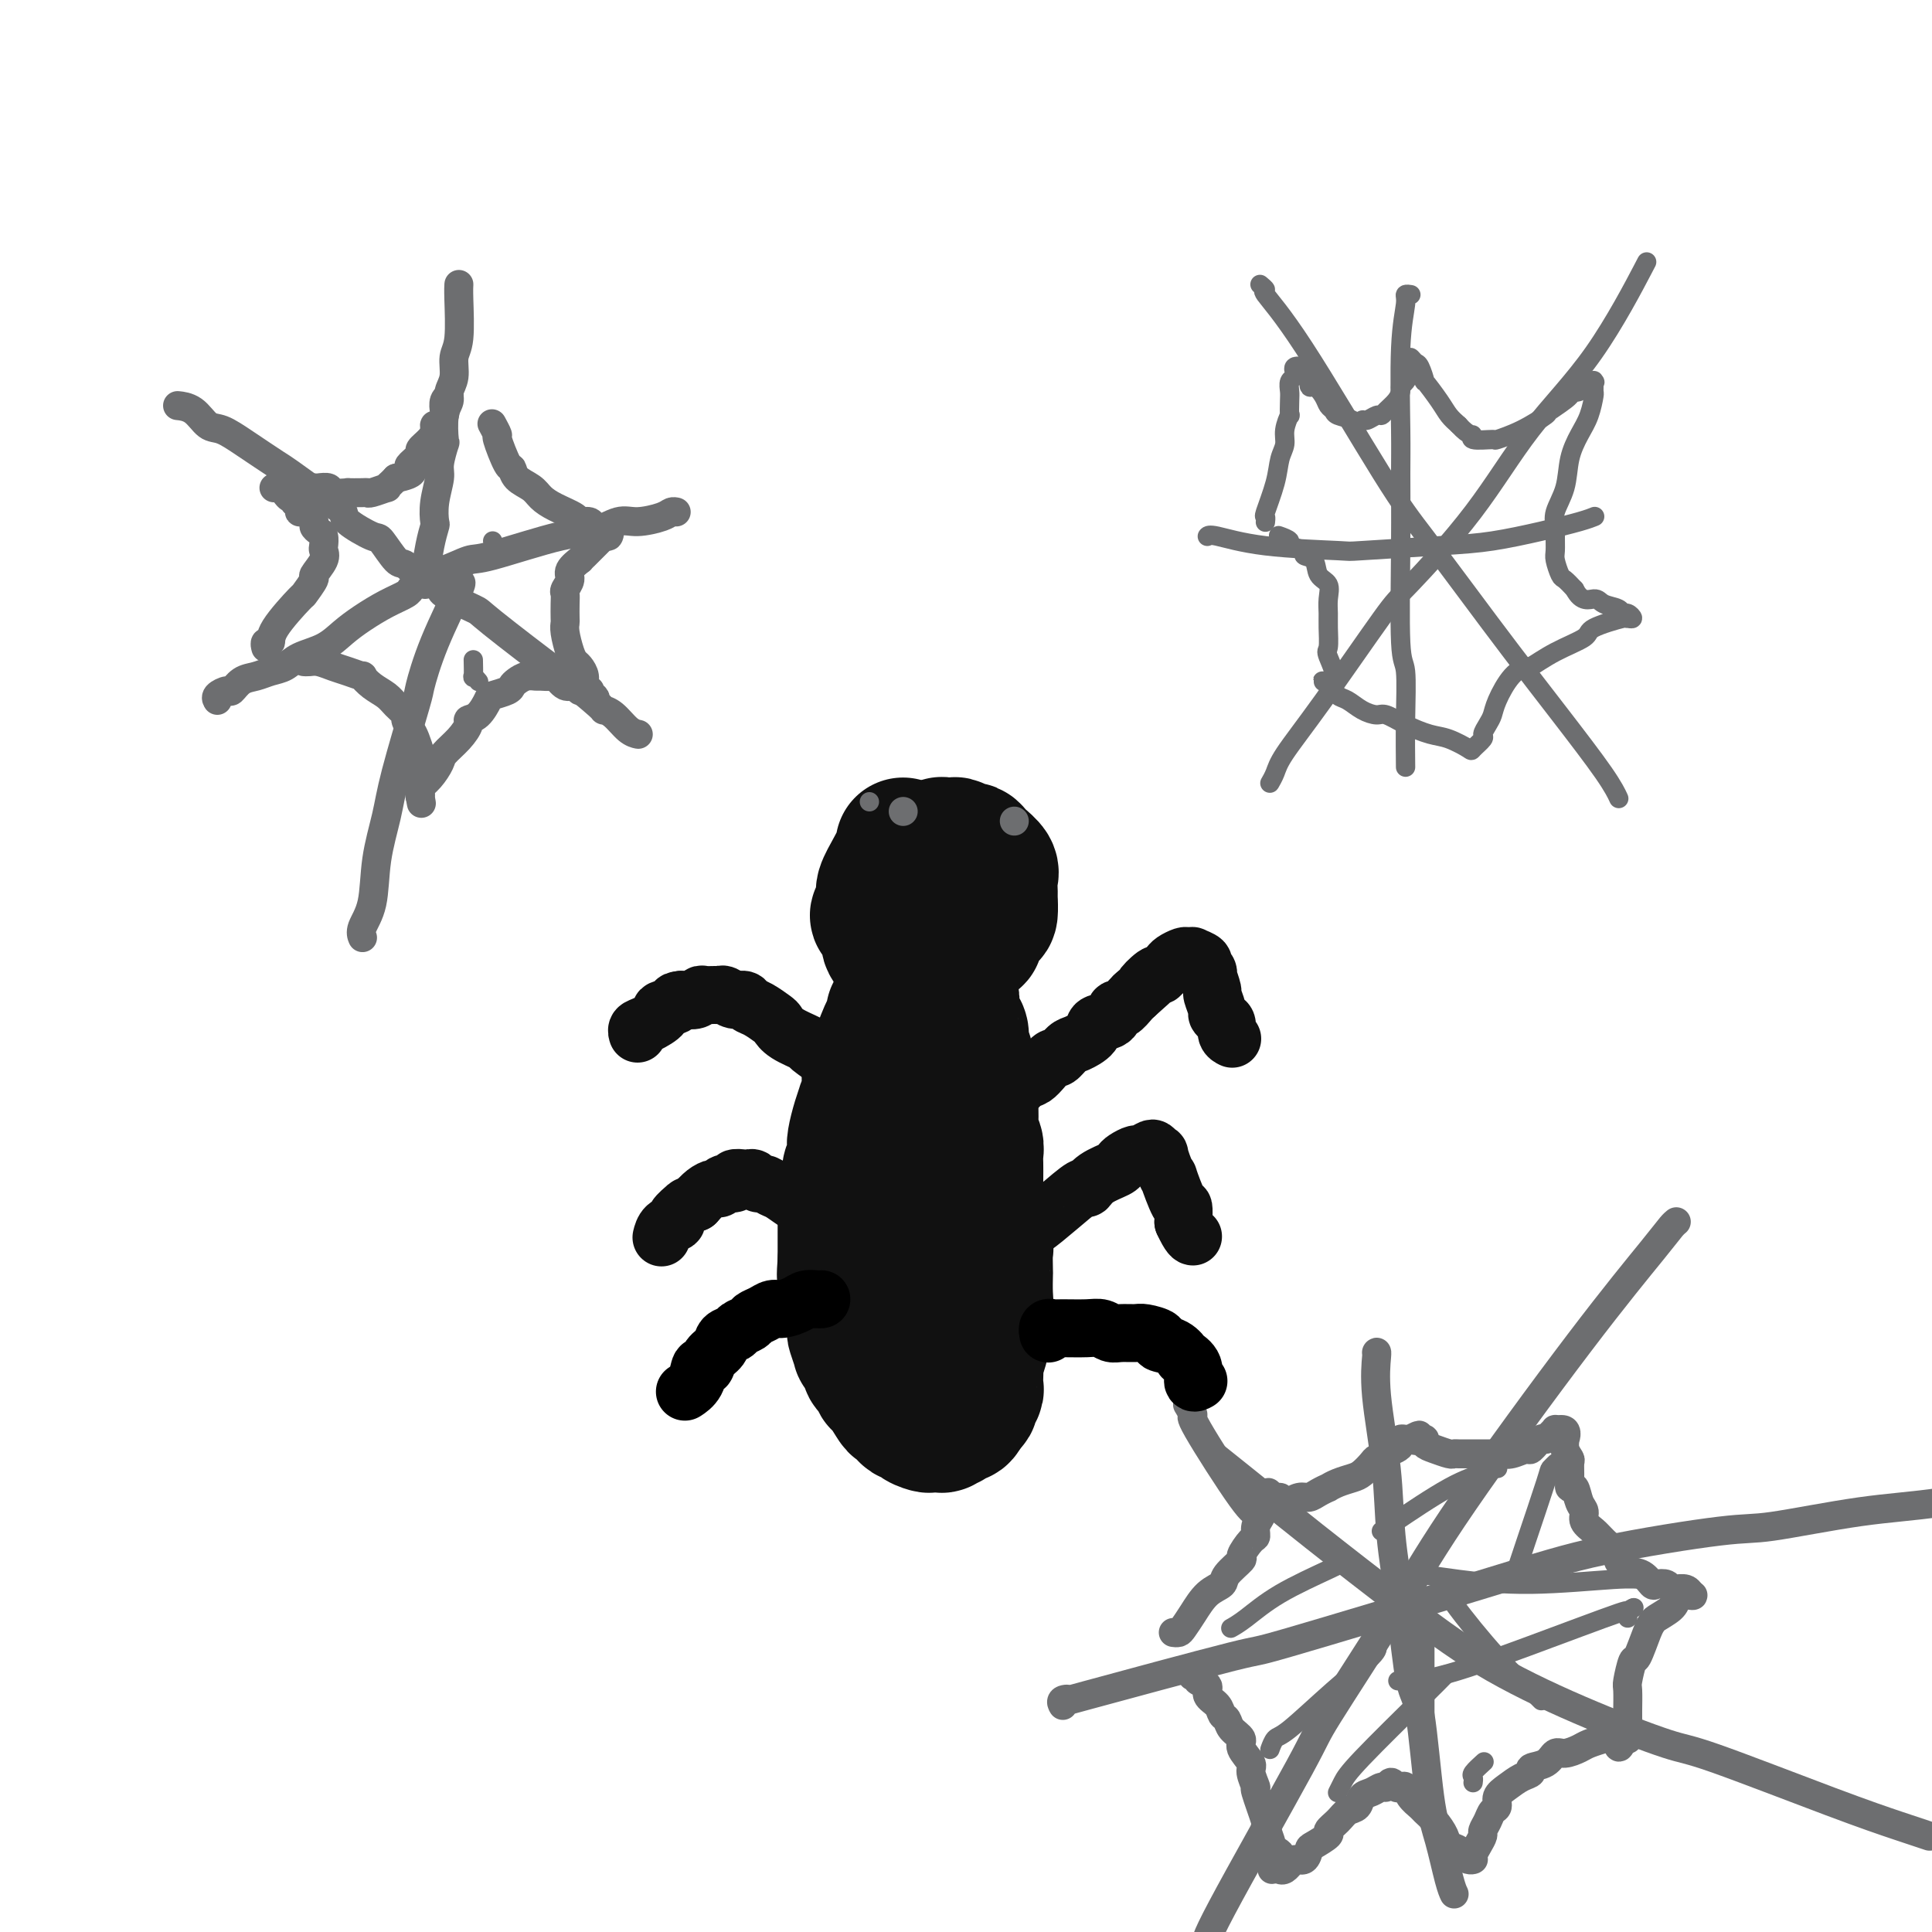 <svg viewBox='0 0 400 400' version='1.1' xmlns='http://www.w3.org/2000/svg' xmlns:xlink='http://www.w3.org/1999/xlink'><g fill='none' stroke='#111111' stroke-width='28' stroke-linecap='round' stroke-linejoin='round'><path d='M187,175c-0.000,-0.000 -0.000,-0.000 0,0c0.000,0.000 0.000,0.000 0,0c-0.000,-0.000 -0.000,-0.000 0,0c0.000,0.000 0.002,0.001 0,0c-0.002,-0.001 -0.006,-0.003 0,0c0.006,0.003 0.022,0.011 0,0c-0.022,-0.011 -0.082,-0.041 0,0c0.082,0.041 0.306,0.151 0,1c-0.306,0.849 -1.142,2.435 -2,4c-0.858,1.565 -1.739,3.109 -2,4c-0.261,0.891 0.096,1.130 0,2c-0.096,0.870 -0.647,2.370 -1,3c-0.353,0.630 -0.508,0.388 0,1c0.508,0.612 1.679,2.077 2,3c0.321,0.923 -0.209,1.305 0,2c0.209,0.695 1.158,1.704 2,2c0.842,0.296 1.579,-0.121 2,0c0.421,0.121 0.527,0.780 1,1c0.473,0.220 1.313,-0.001 2,0c0.687,0.001 1.222,0.222 2,0c0.778,-0.222 1.800,-0.888 2,-1c0.200,-0.112 -0.422,0.331 0,0c0.422,-0.331 1.889,-1.436 3,-2c1.111,-0.564 1.866,-0.587 2,-1c0.134,-0.413 -0.353,-1.214 0,-2c0.353,-0.786 1.545,-1.556 2,-2c0.455,-0.444 0.174,-0.562 0,-1c-0.174,-0.438 -0.239,-1.195 0,-2c0.239,-0.805 0.783,-1.659 1,-2c0.217,-0.341 0.109,-0.171 0,0'/><path d='M203,185c0.832,-2.184 0.411,-2.644 0,-3c-0.411,-0.356 -0.814,-0.607 -1,-1c-0.186,-0.393 -0.157,-0.928 0,-1c0.157,-0.072 0.442,0.321 0,0c-0.442,-0.321 -1.610,-1.354 -2,-2c-0.390,-0.646 -0.003,-0.905 0,-1c0.003,-0.095 -0.380,-0.025 -1,0c-0.620,0.025 -1.478,0.005 -2,0c-0.522,-0.005 -0.708,0.006 -1,0c-0.292,-0.006 -0.689,-0.028 -1,0c-0.311,0.028 -0.535,0.107 -1,0c-0.465,-0.107 -1.172,-0.399 -2,0c-0.828,0.399 -1.776,1.488 -2,2c-0.224,0.512 0.276,0.445 0,1c-0.276,0.555 -1.328,1.730 -2,2c-0.672,0.270 -0.964,-0.367 -1,0c-0.036,0.367 0.185,1.736 0,3c-0.185,1.264 -0.777,2.422 -1,3c-0.223,0.578 -0.076,0.574 0,1c0.076,0.426 0.080,1.280 0,2c-0.080,0.720 -0.244,1.306 0,2c0.244,0.694 0.895,1.496 1,2c0.105,0.504 -0.338,0.710 0,1c0.338,0.290 1.455,0.663 2,1c0.545,0.337 0.516,0.636 1,1c0.484,0.364 1.481,0.793 2,1c0.519,0.207 0.559,0.194 1,0c0.441,-0.194 1.283,-0.567 2,-1c0.717,-0.433 1.308,-0.924 2,-1c0.692,-0.076 1.483,0.264 2,0c0.517,-0.264 0.758,-1.132 1,-2'/><path d='M200,195c1.719,-0.832 2.016,-0.914 2,-1c-0.016,-0.086 -0.344,-0.178 0,-1c0.344,-0.822 1.360,-2.374 2,-3c0.640,-0.626 0.905,-0.327 1,-1c0.095,-0.673 0.019,-2.317 0,-3c-0.019,-0.683 0.020,-0.406 0,-1c-0.020,-0.594 -0.100,-2.058 0,-3c0.100,-0.942 0.379,-1.362 0,-2c-0.379,-0.638 -1.415,-1.495 -2,-2c-0.585,-0.505 -0.719,-0.657 -1,-1c-0.281,-0.343 -0.710,-0.876 -1,-1c-0.290,-0.124 -0.440,0.162 -1,0c-0.560,-0.162 -1.529,-0.770 -2,-1c-0.471,-0.230 -0.444,-0.080 -1,0c-0.556,0.080 -1.694,0.092 -2,0c-0.306,-0.092 0.219,-0.287 0,0c-0.219,0.287 -1.182,1.056 -2,2c-0.818,0.944 -1.489,2.062 -2,3c-0.511,0.938 -0.860,1.697 -1,2c-0.140,0.303 -0.070,0.152 0,0'/><path d='M185,210c0.000,0.000 0.000,0.000 0,0c-0.000,-0.000 -0.000,-0.000 0,0c0.000,0.000 0.000,0.001 0,0c-0.000,-0.001 -0.000,-0.002 0,0c0.000,0.002 0.001,0.008 0,0c-0.001,-0.008 -0.002,-0.031 0,0c0.002,0.031 0.008,0.116 0,0c-0.008,-0.116 -0.029,-0.431 0,0c0.029,0.431 0.109,1.609 0,2c-0.109,0.391 -0.406,-0.006 -1,1c-0.594,1.006 -1.484,3.416 -2,5c-0.516,1.584 -0.659,2.342 -1,3c-0.341,0.658 -0.879,1.217 -1,2c-0.121,0.783 0.174,1.789 0,3c-0.174,1.211 -0.817,2.628 -1,3c-0.183,0.372 0.096,-0.301 0,0c-0.096,0.301 -0.565,1.575 -1,3c-0.435,1.425 -0.835,3.001 -1,4c-0.165,0.999 -0.096,1.423 0,2c0.096,0.577 0.218,1.308 0,2c-0.218,0.692 -0.776,1.344 -1,2c-0.224,0.656 -0.112,1.316 0,2c0.112,0.684 0.226,1.390 0,2c-0.226,0.610 -0.793,1.122 -1,2c-0.207,0.878 -0.056,2.122 0,3c0.056,0.878 0.015,1.390 0,2c-0.015,0.610 -0.004,1.318 0,2c0.004,0.682 0.001,1.337 0,2c-0.001,0.663 -0.000,1.332 0,2c0.000,0.668 0.000,1.334 0,2'/><path d='M175,261c-0.314,4.414 -0.098,2.947 0,3c0.098,0.053 0.078,1.624 0,2c-0.078,0.376 -0.213,-0.444 0,0c0.213,0.444 0.775,2.151 1,3c0.225,0.849 0.112,0.841 0,1c-0.112,0.159 -0.222,0.485 0,1c0.222,0.515 0.777,1.220 1,2c0.223,0.780 0.115,1.637 0,2c-0.115,0.363 -0.237,0.234 0,1c0.237,0.766 0.832,2.428 1,3c0.168,0.572 -0.091,0.055 0,0c0.091,-0.055 0.532,0.353 1,1c0.468,0.647 0.965,1.533 1,2c0.035,0.467 -0.390,0.513 0,1c0.390,0.487 1.596,1.413 2,2c0.404,0.587 0.006,0.835 0,1c-0.006,0.165 0.378,0.248 1,1c0.622,0.752 1.481,2.173 2,3c0.519,0.827 0.697,1.062 1,1c0.303,-0.062 0.729,-0.419 1,0c0.271,0.419 0.386,1.615 1,2c0.614,0.385 1.728,-0.041 2,0c0.272,0.041 -0.297,0.547 0,1c0.297,0.453 1.459,0.851 2,1c0.541,0.149 0.459,0.050 1,0c0.541,-0.050 1.703,-0.050 2,0c0.297,0.050 -0.271,0.152 0,0c0.271,-0.152 1.382,-0.556 2,-1c0.618,-0.444 0.743,-0.927 1,-1c0.257,-0.073 0.645,0.265 1,0c0.355,-0.265 0.678,-1.132 1,-2'/><path d='M200,291c1.403,-0.734 0.912,-0.568 1,-1c0.088,-0.432 0.755,-1.462 1,-2c0.245,-0.538 0.070,-0.586 0,-1c-0.070,-0.414 -0.033,-1.196 0,-2c0.033,-0.804 0.061,-1.629 0,-2c-0.061,-0.371 -0.212,-0.287 0,-1c0.212,-0.713 0.788,-2.221 1,-3c0.212,-0.779 0.061,-0.827 0,-1c-0.061,-0.173 -0.030,-0.470 0,-1c0.030,-0.530 0.061,-1.292 0,-2c-0.061,-0.708 -0.212,-1.363 0,-2c0.212,-0.637 0.789,-1.258 1,-2c0.211,-0.742 0.058,-1.607 0,-3c-0.058,-1.393 -0.020,-3.314 0,-4c0.020,-0.686 0.020,-0.137 0,-1c-0.020,-0.863 -0.062,-3.138 0,-4c0.062,-0.862 0.227,-0.310 0,-1c-0.227,-0.690 -0.845,-2.622 -1,-4c-0.155,-1.378 0.155,-2.202 0,-3c-0.155,-0.798 -0.773,-1.568 -1,-2c-0.227,-0.432 -0.061,-0.524 0,-1c0.061,-0.476 0.017,-1.335 0,-2c-0.017,-0.665 -0.008,-1.136 0,-2c0.008,-0.864 0.016,-2.121 0,-3c-0.016,-0.879 -0.057,-1.380 0,-2c0.057,-0.620 0.212,-1.360 0,-2c-0.212,-0.640 -0.792,-1.180 -1,-2c-0.208,-0.820 -0.046,-1.921 0,-3c0.046,-1.079 -0.026,-2.137 0,-3c0.026,-0.863 0.150,-1.532 0,-2c-0.150,-0.468 -0.575,-0.734 -1,-1'/><path d='M200,226c-0.614,-7.331 -0.150,-3.157 0,-2c0.150,1.157 -0.015,-0.701 0,-2c0.015,-1.299 0.211,-2.040 0,-3c-0.211,-0.960 -0.827,-2.141 -1,-3c-0.173,-0.859 0.097,-1.396 0,-2c-0.097,-0.604 -0.562,-1.276 -1,-2c-0.438,-0.724 -0.849,-1.501 -1,-2c-0.151,-0.499 -0.043,-0.720 0,-1c0.043,-0.280 0.022,-0.619 0,-1c-0.022,-0.381 -0.044,-0.803 0,-1c0.044,-0.197 0.155,-0.167 0,1c-0.155,1.167 -0.578,3.472 -1,6c-0.422,2.528 -0.845,5.279 -1,8c-0.155,2.721 -0.041,5.412 0,7c0.041,1.588 0.010,2.071 0,3c-0.010,0.929 0.001,2.302 0,4c-0.001,1.698 -0.014,3.719 0,6c0.014,2.281 0.056,4.822 0,7c-0.056,2.178 -0.212,3.992 0,5c0.212,1.008 0.790,1.208 1,2c0.210,0.792 0.053,2.174 0,3c-0.053,0.826 -0.000,1.096 0,2c0.000,0.904 -0.053,2.441 0,3c0.053,0.559 0.210,0.138 0,1c-0.210,0.862 -0.788,3.005 -1,4c-0.212,0.995 -0.057,0.841 0,1c0.057,0.159 0.015,0.630 0,1c-0.015,0.370 -0.004,0.638 0,1c0.004,0.362 0.001,0.818 0,1c-0.001,0.182 -0.001,0.091 0,0'/></g>
<g fill='none' stroke='#111111' stroke-width='12' stroke-linecap='round' stroke-linejoin='round'><path d='M200,237c-0.000,-0.000 -0.000,-0.000 0,0c0.000,0.000 0.000,0.000 0,0c-0.000,-0.000 -0.000,-0.000 0,0c0.000,0.000 0.000,0.000 0,0c-0.000,-0.000 -0.000,-0.000 0,0c0.000,0.000 0.000,0.000 0,0c-0.000,-0.000 -0.000,-0.000 0,0c0.000,0.000 0.000,0.001 0,0c-0.000,-0.001 -0.000,-0.003 0,0c0.000,0.003 0.001,0.009 0,0c-0.001,-0.009 -0.003,-0.035 0,0c0.003,0.035 0.009,0.130 0,0c-0.009,-0.130 -0.035,-0.487 0,-1c0.035,-0.513 0.131,-1.183 1,-2c0.869,-0.817 2.512,-1.779 4,-3c1.488,-1.221 2.822,-2.699 4,-4c1.178,-1.301 2.198,-2.424 3,-3c0.802,-0.576 1.384,-0.606 2,-1c0.616,-0.394 1.266,-1.151 2,-2c0.734,-0.849 1.553,-1.788 2,-2c0.447,-0.212 0.523,0.304 1,0c0.477,-0.304 1.354,-1.428 2,-2c0.646,-0.572 1.062,-0.592 2,-1c0.938,-0.408 2.397,-1.204 3,-2c0.603,-0.796 0.350,-1.593 1,-2c0.650,-0.407 2.202,-0.424 3,-1c0.798,-0.576 0.843,-1.711 1,-2c0.157,-0.289 0.427,0.268 1,0c0.573,-0.268 1.449,-1.362 2,-2c0.551,-0.638 0.775,-0.819 1,-1'/><path d='M235,206c5.759,-5.124 2.657,-2.434 2,-2c-0.657,0.434 1.132,-1.389 2,-2c0.868,-0.611 0.814,-0.010 1,0c0.186,0.010 0.613,-0.572 1,-1c0.387,-0.428 0.735,-0.703 1,-1c0.265,-0.297 0.447,-0.616 1,-1c0.553,-0.384 1.476,-0.832 2,-1c0.524,-0.168 0.647,-0.056 1,0c0.353,0.056 0.935,0.056 1,0c0.065,-0.056 -0.389,-0.168 0,0c0.389,0.168 1.620,0.616 2,1c0.380,0.384 -0.090,0.702 0,1c0.090,0.298 0.741,0.574 1,1c0.259,0.426 0.126,1.000 0,1c-0.126,-0.000 -0.245,-0.575 0,0c0.245,0.575 0.853,2.301 1,3c0.147,0.699 -0.167,0.371 0,1c0.167,0.629 0.814,2.213 1,3c0.186,0.787 -0.090,0.775 0,1c0.090,0.225 0.546,0.687 1,1c0.454,0.313 0.905,0.476 1,1c0.095,0.524 -0.167,1.410 0,2c0.167,0.590 0.762,0.883 1,1c0.238,0.117 0.119,0.059 0,0'/><path d='M211,256c-0.000,0.000 -0.000,0.000 0,0c0.000,-0.000 0.000,-0.000 0,0c-0.000,0.000 -0.000,0.000 0,0c0.000,-0.000 0.000,-0.000 0,0c-0.000,0.000 -0.001,0.001 0,0c0.001,-0.001 0.003,-0.004 0,0c-0.003,0.004 -0.011,0.014 0,0c0.011,-0.014 0.041,-0.053 0,0c-0.041,0.053 -0.154,0.199 0,0c0.154,-0.199 0.576,-0.741 1,-1c0.424,-0.259 0.849,-0.233 2,-1c1.151,-0.767 3.026,-2.328 5,-4c1.974,-1.672 4.045,-3.456 5,-4c0.955,-0.544 0.794,0.153 1,0c0.206,-0.153 0.780,-1.155 2,-2c1.220,-0.845 3.085,-1.532 4,-2c0.915,-0.468 0.879,-0.717 1,-1c0.121,-0.283 0.399,-0.599 1,-1c0.601,-0.401 1.524,-0.888 2,-1c0.476,-0.112 0.505,0.150 1,0c0.495,-0.150 1.456,-0.711 2,-1c0.544,-0.289 0.672,-0.307 1,0c0.328,0.307 0.857,0.939 1,1c0.143,0.061 -0.099,-0.449 0,0c0.099,0.449 0.538,1.855 1,3c0.462,1.145 0.947,2.028 1,2c0.053,-0.028 -0.326,-0.966 0,0c0.326,0.966 1.357,3.837 2,5c0.643,1.163 0.898,0.618 1,1c0.102,0.382 0.051,1.691 0,3'/><path d='M245,253c1.378,3.000 1.822,3.000 2,3c0.178,0.000 0.089,0.000 0,0'/><path d='M175,223c-0.000,0.000 -0.000,0.000 0,0c0.000,-0.000 0.000,-0.000 0,0c-0.000,0.000 -0.000,0.000 0,0c0.000,-0.000 0.000,-0.000 0,0c-0.000,0.000 -0.000,0.000 0,0c0.000,-0.000 0.000,-0.000 0,0c-0.000,0.000 -0.000,0.001 0,0c0.000,-0.001 0.001,-0.004 0,0c-0.001,0.004 -0.003,0.017 0,0c0.003,-0.017 0.011,-0.062 0,0c-0.011,0.062 -0.042,0.230 0,0c0.042,-0.230 0.158,-0.859 0,-1c-0.158,-0.141 -0.592,0.205 -1,0c-0.408,-0.205 -0.792,-0.962 -2,-2c-1.208,-1.038 -3.239,-2.357 -4,-3c-0.761,-0.643 -0.252,-0.610 -1,-1c-0.748,-0.390 -2.754,-1.203 -4,-2c-1.246,-0.797 -1.734,-1.576 -2,-2c-0.266,-0.424 -0.312,-0.491 -1,-1c-0.688,-0.509 -2.019,-1.461 -3,-2c-0.981,-0.539 -1.611,-0.666 -2,-1c-0.389,-0.334 -0.537,-0.874 -1,-1c-0.463,-0.126 -1.241,0.163 -2,0c-0.759,-0.163 -1.499,-0.777 -2,-1c-0.501,-0.223 -0.763,-0.056 -1,0c-0.237,0.056 -0.450,0.001 -1,0c-0.550,-0.001 -1.436,0.051 -2,0c-0.564,-0.051 -0.806,-0.206 -1,0c-0.194,0.206 -0.341,0.773 -1,1c-0.659,0.227 -1.829,0.113 -3,0'/><path d='M141,207c-2.045,0.174 -0.657,0.610 -1,1c-0.343,0.390 -2.418,0.735 -3,1c-0.582,0.265 0.327,0.449 0,1c-0.327,0.551 -1.892,1.467 -3,2c-1.108,0.533 -1.760,0.682 -2,1c-0.240,0.318 -0.069,0.805 0,1c0.069,0.195 0.034,0.097 0,0'/><path d='M175,254c0.000,-0.000 0.000,-0.000 0,0c-0.000,0.000 -0.000,0.000 0,0c0.000,-0.000 0.000,-0.000 0,0c-0.000,0.000 -0.000,0.000 0,0c0.000,-0.000 0.000,-0.000 0,0c-0.000,0.000 -0.000,0.000 0,0c0.000,-0.000 0.000,-0.001 0,0c-0.000,0.001 -0.002,0.003 0,0c0.002,-0.003 0.006,-0.011 0,0c-0.006,0.011 -0.021,0.043 0,0c0.021,-0.043 0.079,-0.159 0,0c-0.079,0.159 -0.295,0.594 -1,0c-0.705,-0.594 -1.897,-2.219 -3,-3c-1.103,-0.781 -2.115,-0.720 -3,-1c-0.885,-0.280 -1.641,-0.902 -2,-1c-0.359,-0.098 -0.320,0.329 -1,0c-0.680,-0.329 -2.080,-1.412 -3,-2c-0.920,-0.588 -1.360,-0.679 -2,-1c-0.640,-0.321 -1.480,-0.870 -2,-1c-0.520,-0.130 -0.722,0.160 -1,0c-0.278,-0.160 -0.633,-0.771 -1,-1c-0.367,-0.229 -0.746,-0.077 -1,0c-0.254,0.077 -0.383,0.077 -1,0c-0.617,-0.077 -1.723,-0.231 -2,0c-0.277,0.231 0.274,0.849 0,1c-0.274,0.151 -1.372,-0.164 -2,0c-0.628,0.164 -0.787,0.807 -1,1c-0.213,0.193 -0.480,-0.063 -1,0c-0.520,0.063 -1.291,0.447 -2,1c-0.709,0.553 -1.354,1.277 -2,2'/><path d='M144,249c-2.026,0.893 -1.590,0.625 -2,1c-0.410,0.375 -1.665,1.393 -2,2c-0.335,0.607 0.250,0.802 0,1c-0.250,0.198 -1.337,0.400 -2,1c-0.663,0.600 -0.904,1.600 -1,2c-0.096,0.400 -0.048,0.200 0,0'/></g>
<g fill='none' stroke='#6D6E70' stroke-width='4' stroke-linecap='round' stroke-linejoin='round'><path d='M180,166c0.000,0.000 0.000,0.000 0,0c0.000,0.000 0.000,0.000 0,0c0.000,0.000 0.000,-0.000 0,0c0.000,0.000 0.000,0.000 0,0c0.000,0.000 0.000,0.000 0,0c0.000,0.000 0.000,-0.000 0,0c0.000,0.000 0.000,0.000 0,0'/></g>
<g fill='none' stroke='#6D6E70' stroke-width='6' stroke-linecap='round' stroke-linejoin='round'><path d='M187,168c0.000,0.000 0.000,0.000 0,0c0.000,0.000 0.000,0.000 0,0c0.000,0.000 0.000,0.000 0,0c0.000,-0.000 0.000,0.000 0,0c-0.000,0.000 -0.000,0.000 0,0c0.000,0.000 0.000,0.000 0,0c0.000,0.000 0.000,0.000 0,0'/><path d='M210,170c0.000,0.000 0.000,0.000 0,0c0.000,0.000 0.000,0.000 0,0c0.000,0.000 0.000,0.000 0,0c0.000,0.000 0.000,0.000 0,0c0.000,0.000 0.000,0.000 0,0c0.000,0.000 0.000,0.000 0,0c0.000,0.000 0.000,0.000 0,0'/><path d='M37,84c-0.000,-0.000 -0.000,-0.000 0,0c0.000,0.000 0.001,0.000 0,0c-0.001,-0.000 -0.003,-0.000 0,0c0.003,0.000 0.010,0.001 0,0c-0.010,-0.001 -0.036,-0.003 0,0c0.036,0.003 0.133,0.013 0,0c-0.133,-0.013 -0.495,-0.049 0,0c0.495,0.049 1.849,0.181 3,1c1.151,0.819 2.100,2.324 3,3c0.900,0.676 1.752,0.523 3,1c1.248,0.477 2.892,1.584 5,3c2.108,1.416 4.679,3.140 6,4c1.321,0.860 1.391,0.855 3,2c1.609,1.145 4.758,3.441 7,5c2.242,1.559 3.577,2.380 4,3c0.423,0.620 -0.068,1.039 1,2c1.068,0.961 3.694,2.464 5,3c1.306,0.536 1.292,0.105 2,1c0.708,0.895 2.137,3.115 3,4c0.863,0.885 1.159,0.433 2,1c0.841,0.567 2.226,2.153 3,3c0.774,0.847 0.935,0.956 1,1c0.065,0.044 0.032,0.022 0,0'/><path d='M95,59c-0.000,0.000 -0.000,0.000 0,0c0.000,-0.000 0.000,-0.000 0,0c-0.000,0.000 -0.000,0.000 0,0c0.000,-0.000 0.000,-0.001 0,0c-0.000,0.001 -0.000,0.004 0,0c0.000,-0.004 0.001,-0.016 0,0c-0.001,0.016 -0.004,0.061 0,0c0.004,-0.061 0.016,-0.228 0,0c-0.016,0.228 -0.061,0.852 0,3c0.061,2.148 0.228,5.821 0,8c-0.228,2.179 -0.849,2.863 -1,4c-0.151,1.137 0.170,2.726 0,4c-0.170,1.274 -0.829,2.233 -1,3c-0.171,0.767 0.146,1.343 0,2c-0.146,0.657 -0.756,1.395 -1,3c-0.244,1.605 -0.122,4.077 0,5c0.122,0.923 0.243,0.297 0,1c-0.243,0.703 -0.849,2.736 -1,4c-0.151,1.264 0.153,1.761 0,3c-0.153,1.239 -0.762,3.222 -1,5c-0.238,1.778 -0.106,3.352 0,4c0.106,0.648 0.186,0.370 0,1c-0.186,0.630 -0.637,2.169 -1,4c-0.363,1.831 -0.636,3.955 -1,5c-0.364,1.045 -0.818,1.013 -1,1c-0.182,-0.013 -0.091,-0.006 0,0'/><path d='M85,122c-0.000,0.000 -0.000,0.000 0,0c0.000,-0.000 0.000,-0.000 0,0c-0.000,0.000 -0.000,0.000 0,0c0.000,-0.000 0.000,-0.001 0,0c-0.000,0.001 -0.001,0.003 0,0c0.001,-0.003 0.003,-0.010 0,0c-0.003,0.010 -0.013,0.036 0,0c0.013,-0.036 0.048,-0.134 0,0c-0.048,0.134 -0.177,0.501 -1,1c-0.823,0.499 -2.338,1.131 -4,2c-1.662,0.869 -3.470,1.977 -5,3c-1.530,1.023 -2.783,1.962 -4,3c-1.217,1.038 -2.398,2.176 -4,3c-1.602,0.824 -3.626,1.333 -5,2c-1.374,0.667 -2.098,1.493 -3,2c-0.902,0.507 -1.981,0.695 -3,1c-1.019,0.305 -1.979,0.725 -3,1c-1.021,0.275 -2.102,0.403 -3,1c-0.898,0.597 -1.614,1.663 -2,2c-0.386,0.337 -0.444,-0.054 -1,0c-0.556,0.054 -1.611,0.553 -2,1c-0.389,0.447 -0.111,0.842 0,1c0.111,0.158 0.056,0.079 0,0'/><path d='M90,118c-0.000,-0.000 -0.000,-0.000 0,0c0.000,0.000 0.000,0.000 0,0c-0.000,-0.000 -0.001,-0.001 0,0c0.001,0.001 0.003,0.002 0,0c-0.003,-0.002 -0.012,-0.008 0,0c0.012,0.008 0.044,0.031 0,0c-0.044,-0.031 -0.165,-0.114 0,0c0.165,0.114 0.615,0.425 2,0c1.385,-0.425 3.704,-1.586 5,-2c1.296,-0.414 1.569,-0.082 5,-1c3.431,-0.918 10.018,-3.086 14,-4c3.982,-0.914 5.357,-0.574 7,-1c1.643,-0.426 3.554,-1.617 5,-2c1.446,-0.383 2.426,0.041 4,0c1.574,-0.041 3.741,-0.547 5,-1c1.259,-0.453 1.608,-0.853 2,-1c0.392,-0.147 0.826,-0.042 1,0c0.174,0.042 0.087,0.021 0,0'/><path d='M95,121c0.000,-0.000 0.000,-0.000 0,0c-0.000,0.000 -0.001,0.001 0,0c0.001,-0.001 0.005,-0.005 0,0c-0.005,0.005 -0.017,0.020 0,0c0.017,-0.020 0.064,-0.075 0,0c-0.064,0.075 -0.238,0.278 0,0c0.238,-0.278 0.887,-1.038 0,1c-0.887,2.038 -3.311,6.873 -5,11c-1.689,4.127 -2.642,7.545 -3,9c-0.358,1.455 -0.122,0.948 -1,4c-0.878,3.052 -2.870,9.664 -4,14c-1.130,4.336 -1.399,6.395 -2,9c-0.601,2.605 -1.534,5.756 -2,9c-0.466,3.244 -0.465,6.581 -1,9c-0.535,2.419 -1.606,3.921 -2,5c-0.394,1.079 -0.113,1.737 0,2c0.113,0.263 0.056,0.132 0,0'/><path d='M92,122c-0.000,0.000 -0.000,0.000 0,0c0.000,-0.000 0.000,-0.000 0,0c-0.000,0.000 -0.000,0.000 0,0c0.000,-0.000 0.002,-0.000 0,0c-0.002,0.000 -0.006,0.001 0,0c0.006,-0.001 0.024,-0.003 0,0c-0.024,0.003 -0.089,0.013 0,0c0.089,-0.013 0.330,-0.047 0,0c-0.330,0.047 -1.233,0.176 0,1c1.233,0.824 4.601,2.344 6,3c1.399,0.656 0.829,0.449 4,3c3.171,2.551 10.084,7.862 13,10c2.916,2.138 1.834,1.105 3,2c1.166,0.895 4.579,3.718 6,5c1.421,1.282 0.850,1.023 1,1c0.150,-0.023 1.019,0.190 2,1c0.981,0.810 2.072,2.218 3,3c0.928,0.782 1.694,0.938 2,1c0.306,0.062 0.153,0.031 0,0'/><path d='M55,134c-0.000,-0.000 -0.000,-0.000 0,0c0.000,0.000 0.000,0.000 0,0c-0.000,-0.000 -0.000,-0.000 0,0c0.000,0.000 0.000,0.000 0,0c-0.000,-0.000 -0.000,-0.000 0,0c0.000,0.000 0.000,0.000 0,0c-0.000,-0.000 -0.000,-0.000 0,0c0.000,0.000 0.000,0.001 0,0c-0.000,-0.001 -0.001,-0.004 0,0c0.001,0.004 0.004,0.017 0,0c-0.004,-0.017 -0.016,-0.062 0,0c0.016,0.062 0.061,0.233 0,0c-0.061,-0.233 -0.229,-0.868 0,-1c0.229,-0.132 0.854,0.241 1,0c0.146,-0.241 -0.187,-1.095 1,-3c1.187,-1.905 3.895,-4.860 5,-6c1.105,-1.140 0.608,-0.467 1,-1c0.392,-0.533 1.674,-2.274 2,-3c0.326,-0.726 -0.304,-0.436 0,-1c0.304,-0.564 1.543,-1.982 2,-3c0.457,-1.018 0.132,-1.635 0,-2c-0.132,-0.365 -0.072,-0.478 0,-1c0.072,-0.522 0.156,-1.454 0,-2c-0.156,-0.546 -0.554,-0.706 -1,-1c-0.446,-0.294 -0.942,-0.723 -1,-1c-0.058,-0.277 0.321,-0.403 0,-1c-0.321,-0.597 -1.344,-1.665 -2,-2c-0.656,-0.335 -0.946,0.064 -1,0c-0.054,-0.064 0.127,-0.590 0,-1c-0.127,-0.410 -0.564,-0.705 -1,-1'/><path d='M61,104c-1.106,-2.038 -0.871,-1.135 -1,-1c-0.129,0.135 -0.622,-0.500 -1,-1c-0.378,-0.500 -0.640,-0.866 -1,-1c-0.360,-0.134 -0.818,-0.036 -1,0c-0.182,0.036 -0.087,0.010 0,0c0.087,-0.010 0.168,-0.003 0,0c-0.168,0.003 -0.584,0.001 0,0c0.584,-0.001 2.169,0.000 3,0c0.831,-0.000 0.910,-0.001 1,0c0.090,0.001 0.193,0.004 1,0c0.807,-0.004 2.319,-0.015 3,0c0.681,0.015 0.530,0.057 1,0c0.470,-0.057 1.562,-0.211 2,0c0.438,0.211 0.222,0.788 1,1c0.778,0.212 2.549,0.058 3,0c0.451,-0.058 -0.418,-0.019 0,0c0.418,0.019 2.121,0.020 3,0c0.879,-0.020 0.932,-0.061 1,0c0.068,0.061 0.151,0.224 1,0c0.849,-0.224 2.465,-0.833 3,-1c0.535,-0.167 -0.010,0.109 0,0c0.010,-0.109 0.574,-0.603 1,-1c0.426,-0.397 0.713,-0.699 1,-1'/><path d='M82,99c4.272,-0.886 3.452,-1.602 3,-2c-0.452,-0.398 -0.538,-0.477 0,-1c0.538,-0.523 1.698,-1.489 2,-2c0.302,-0.511 -0.256,-0.566 0,-1c0.256,-0.434 1.326,-1.248 2,-2c0.674,-0.752 0.951,-1.443 1,-2c0.049,-0.557 -0.132,-0.979 0,-1c0.132,-0.021 0.575,0.358 1,0c0.425,-0.358 0.832,-1.455 1,-2c0.168,-0.545 0.097,-0.538 0,-1c-0.097,-0.462 -0.218,-1.394 0,-2c0.218,-0.606 0.777,-0.888 1,-1c0.223,-0.112 0.112,-0.056 0,0'/><path d='M63,137c0.000,0.000 0.000,0.000 0,0c-0.000,-0.000 -0.000,-0.000 0,0c0.000,0.000 0.000,0.000 0,0c-0.000,-0.000 -0.000,-0.000 0,0c0.000,0.000 0.000,0.000 0,0c-0.000,-0.000 -0.001,-0.000 0,0c0.001,0.000 0.003,0.000 0,0c-0.003,-0.000 -0.010,-0.001 0,0c0.010,0.001 0.036,0.003 0,0c-0.036,-0.003 -0.135,-0.012 0,0c0.135,0.012 0.503,0.046 1,0c0.497,-0.046 1.123,-0.172 2,0c0.877,0.172 2.005,0.640 3,1c0.995,0.360 1.856,0.610 3,1c1.144,0.390 2.571,0.919 3,1c0.429,0.081 -0.140,-0.287 0,0c0.140,0.287 0.989,1.228 2,2c1.011,0.772 2.183,1.376 3,2c0.817,0.624 1.279,1.268 2,2c0.721,0.732 1.699,1.552 2,2c0.301,0.448 -0.077,0.525 0,1c0.077,0.475 0.609,1.349 1,2c0.391,0.651 0.641,1.080 1,2c0.359,0.920 0.828,2.331 1,3c0.172,0.669 0.046,0.594 0,1c-0.046,0.406 -0.012,1.291 0,2c0.012,0.709 0.003,1.242 0,2c-0.003,0.758 -0.001,1.743 0,2c0.001,0.257 0.000,-0.212 0,0c-0.000,0.212 -0.000,1.106 0,2'/><path d='M87,165c0.466,2.616 0.130,0.658 0,0c-0.130,-0.658 -0.056,-0.014 0,0c0.056,0.014 0.093,-0.600 0,-1c-0.093,-0.400 -0.317,-0.585 0,-1c0.317,-0.415 1.175,-1.060 2,-2c0.825,-0.940 1.617,-2.175 2,-3c0.383,-0.825 0.357,-1.241 1,-2c0.643,-0.759 1.955,-1.860 3,-3c1.045,-1.140 1.822,-2.319 2,-3c0.178,-0.681 -0.243,-0.865 0,-1c0.243,-0.135 1.150,-0.221 2,-1c0.850,-0.779 1.641,-2.250 2,-3c0.359,-0.750 0.284,-0.779 1,-1c0.716,-0.221 2.223,-0.634 3,-1c0.777,-0.366 0.823,-0.687 1,-1c0.177,-0.313 0.485,-0.619 1,-1c0.515,-0.381 1.236,-0.836 2,-1c0.764,-0.164 1.569,-0.036 2,0c0.431,0.036 0.486,-0.020 1,0c0.514,0.020 1.486,0.114 2,0c0.514,-0.114 0.572,-0.438 1,0c0.428,0.438 1.228,1.637 2,2c0.772,0.363 1.516,-0.109 2,0c0.484,0.109 0.707,0.799 1,1c0.293,0.201 0.655,-0.085 1,0c0.345,0.085 0.672,0.543 1,1'/><path d='M122,144c2.325,0.527 0.638,0.346 0,0c-0.638,-0.346 -0.226,-0.856 0,-1c0.226,-0.144 0.268,0.078 0,0c-0.268,-0.078 -0.845,-0.456 -1,-1c-0.155,-0.544 0.112,-1.255 0,-2c-0.112,-0.745 -0.604,-1.524 -1,-2c-0.396,-0.476 -0.694,-0.651 -1,-1c-0.306,-0.349 -0.618,-0.874 -1,-2c-0.382,-1.126 -0.834,-2.855 -1,-4c-0.166,-1.145 -0.046,-1.706 0,-2c0.046,-0.294 0.017,-0.319 0,-1c-0.017,-0.681 -0.021,-2.016 0,-3c0.021,-0.984 0.066,-1.616 0,-2c-0.066,-0.384 -0.243,-0.519 0,-1c0.243,-0.481 0.905,-1.309 1,-2c0.095,-0.691 -0.378,-1.246 0,-2c0.378,-0.754 1.607,-1.708 2,-2c0.393,-0.292 -0.050,0.077 0,0c0.050,-0.077 0.591,-0.599 1,-1c0.409,-0.401 0.684,-0.682 1,-1c0.316,-0.318 0.672,-0.673 1,-1c0.328,-0.327 0.627,-0.627 1,-1c0.373,-0.373 0.821,-0.821 1,-1c0.179,-0.179 0.090,-0.090 0,0'/><path d='M125,111c1.494,-1.653 1.230,-0.285 1,0c-0.230,0.285 -0.426,-0.514 -1,-1c-0.574,-0.486 -1.525,-0.658 -2,-1c-0.475,-0.342 -0.473,-0.854 -1,-1c-0.527,-0.146 -1.582,0.074 -2,0c-0.418,-0.074 -0.199,-0.442 -1,-1c-0.801,-0.558 -2.620,-1.306 -4,-2c-1.380,-0.694 -2.319,-1.334 -3,-2c-0.681,-0.666 -1.104,-1.360 -2,-2c-0.896,-0.640 -2.263,-1.227 -3,-2c-0.737,-0.773 -0.842,-1.731 -1,-2c-0.158,-0.269 -0.368,0.152 -1,-1c-0.632,-1.152 -1.685,-3.876 -2,-5c-0.315,-1.124 0.107,-0.649 0,-1c-0.107,-0.351 -0.745,-1.529 -1,-2c-0.255,-0.471 -0.128,-0.236 0,0'/><path d='M347,253c0.000,-0.000 0.001,-0.001 0,0c-0.001,0.001 -0.002,0.002 0,0c0.002,-0.002 0.009,-0.007 0,0c-0.009,0.007 -0.034,0.027 0,0c0.034,-0.027 0.126,-0.100 0,0c-0.126,0.100 -0.471,0.374 -1,1c-0.529,0.626 -1.243,1.605 -4,5c-2.757,3.395 -7.558,9.206 -15,19c-7.442,9.794 -17.526,23.570 -24,33c-6.474,9.430 -9.339,14.513 -14,22c-4.661,7.487 -11.119,17.379 -14,22c-2.881,4.621 -2.185,3.971 -6,11c-3.815,7.029 -12.143,21.739 -16,29c-3.857,7.261 -3.245,7.075 -3,7c0.245,-0.075 0.122,-0.037 0,0'/><path d='M252,302c0.000,0.000 0.000,0.000 0,0c-0.000,-0.000 -0.000,-0.000 0,0c0.000,0.000 0.001,0.000 0,0c-0.001,-0.000 -0.002,-0.002 0,0c0.002,0.002 0.008,0.007 0,0c-0.008,-0.007 -0.031,-0.024 0,0c0.031,0.024 0.115,0.091 0,0c-0.115,-0.091 -0.428,-0.338 0,0c0.428,0.338 1.598,1.263 5,4c3.402,2.737 9.037,7.287 15,12c5.963,4.713 12.255,9.588 18,14c5.745,4.412 10.945,8.360 17,12c6.055,3.640 12.967,6.970 20,10c7.033,3.030 14.186,5.758 18,7c3.814,1.242 4.287,0.999 10,3c5.713,2.001 16.665,6.248 24,9c7.335,2.752 11.052,4.010 14,5c2.948,0.990 5.128,1.711 6,2c0.872,0.289 0.436,0.144 0,0'/><path d='M246,291c-0.000,-0.000 -0.000,-0.000 0,0c0.000,0.000 0.000,0.001 0,0c-0.000,-0.001 -0.001,-0.002 0,0c0.001,0.002 0.005,0.009 0,0c-0.005,-0.009 -0.020,-0.033 0,0c0.020,0.033 0.075,0.121 0,0c-0.075,-0.121 -0.279,-0.453 0,0c0.279,0.453 1.042,1.690 1,2c-0.042,0.310 -0.887,-0.309 1,3c1.887,3.309 6.508,10.545 9,14c2.492,3.455 2.855,3.130 3,3c0.145,-0.130 0.073,-0.065 0,0'/><path d='M220,353c0.004,0.007 0.009,0.015 0,0c-0.009,-0.015 -0.031,-0.052 0,0c0.031,0.052 0.115,0.194 0,0c-0.115,-0.194 -0.429,-0.725 0,-1c0.429,-0.275 1.602,-0.295 1,0c-0.602,0.295 -2.978,0.905 4,-1c6.978,-1.905 23.311,-6.325 30,-8c6.689,-1.675 3.734,-0.604 12,-3c8.266,-2.396 27.755,-8.260 40,-12c12.245,-3.740 17.248,-5.357 25,-7c7.752,-1.643 18.255,-3.313 24,-4c5.745,-0.687 6.733,-0.391 11,-1c4.267,-0.609 11.814,-2.122 18,-3c6.186,-0.878 11.012,-1.121 17,-2c5.988,-0.879 13.140,-2.394 16,-3c2.860,-0.606 1.430,-0.303 0,0'/><path d='M285,280c-0.000,0.000 -0.000,0.000 0,0c0.000,-0.000 0.001,-0.001 0,0c-0.001,0.001 -0.002,0.004 0,0c0.002,-0.004 0.008,-0.016 0,0c-0.008,0.016 -0.028,0.059 0,0c0.028,-0.059 0.104,-0.219 0,1c-0.104,1.219 -0.390,3.819 0,8c0.390,4.181 1.455,9.943 2,15c0.545,5.057 0.569,9.408 1,14c0.431,4.592 1.270,9.424 2,15c0.730,5.576 1.351,11.896 2,15c0.649,3.104 1.326,2.993 2,7c0.674,4.007 1.343,12.132 2,17c0.657,4.868 1.300,6.480 2,9c0.700,2.520 1.458,5.948 2,8c0.542,2.052 0.869,2.729 1,3c0.131,0.271 0.065,0.135 0,0'/><path d='M243,338c-0.000,-0.000 -0.000,-0.000 0,0c0.000,0.000 0.000,0.000 0,0c-0.000,-0.000 -0.000,-0.000 0,0c0.000,0.000 0.000,0.000 0,0c-0.000,-0.000 -0.000,-0.000 0,0c0.000,0.000 0.000,0.000 0,0c-0.000,-0.000 -0.001,-0.000 0,0c0.001,0.000 0.003,0.000 0,0c-0.003,-0.000 -0.013,-0.002 0,0c0.013,0.002 0.047,0.007 0,0c-0.047,-0.007 -0.176,-0.026 0,0c0.176,0.026 0.657,0.095 1,0c0.343,-0.095 0.548,-0.356 1,-1c0.452,-0.644 1.152,-1.672 2,-3c0.848,-1.328 1.843,-2.955 3,-4c1.157,-1.045 2.474,-1.506 3,-2c0.526,-0.494 0.260,-1.021 1,-2c0.740,-0.979 2.484,-2.412 3,-3c0.516,-0.588 -0.198,-0.332 0,-1c0.198,-0.668 1.307,-2.259 2,-3c0.693,-0.741 0.969,-0.632 1,-1c0.031,-0.368 -0.184,-1.212 0,-2c0.184,-0.788 0.767,-1.521 1,-2c0.233,-0.479 0.115,-0.703 0,-1c-0.115,-0.297 -0.227,-0.667 0,-1c0.227,-0.333 0.792,-0.628 1,-1c0.208,-0.372 0.059,-0.821 0,-1c-0.059,-0.179 -0.030,-0.090 0,0'/><path d='M262,310c0.869,-1.995 0.543,-0.481 1,0c0.457,0.481 1.698,-0.071 2,0c0.302,0.071 -0.333,0.766 0,1c0.333,0.234 1.636,0.007 2,0c0.364,-0.007 -0.210,0.204 0,0c0.210,-0.204 1.204,-0.824 2,-1c0.796,-0.176 1.395,0.094 2,0c0.605,-0.094 1.215,-0.550 2,-1c0.785,-0.450 1.743,-0.893 2,-1c0.257,-0.107 -0.187,0.123 0,0c0.187,-0.123 1.006,-0.597 2,-1c0.994,-0.403 2.165,-0.734 3,-1c0.835,-0.266 1.336,-0.467 2,-1c0.664,-0.533 1.491,-1.400 2,-2c0.509,-0.600 0.701,-0.934 1,-1c0.299,-0.066 0.706,0.136 1,0c0.294,-0.136 0.474,-0.611 1,-1c0.526,-0.389 1.398,-0.693 2,-1c0.602,-0.307 0.935,-0.618 1,-1c0.065,-0.382 -0.136,-0.833 0,-1c0.136,-0.167 0.610,-0.048 1,0c0.390,0.048 0.695,0.024 1,0'/><path d='M292,298c3.123,-1.705 1.430,-0.468 1,0c-0.430,0.468 0.403,0.168 1,0c0.597,-0.168 0.958,-0.203 1,0c0.042,0.203 -0.235,0.643 0,1c0.235,0.357 0.984,0.632 2,1c1.016,0.368 2.300,0.831 3,1c0.700,0.169 0.815,0.045 1,0c0.185,-0.045 0.441,-0.012 1,0c0.559,0.012 1.422,0.005 2,0c0.578,-0.005 0.869,-0.006 2,0c1.131,0.006 3.100,0.018 4,0c0.900,-0.018 0.731,-0.065 1,0c0.269,0.065 0.975,0.242 2,0c1.025,-0.242 2.368,-0.905 3,-1c0.632,-0.095 0.552,0.377 1,0c0.448,-0.377 1.426,-1.604 2,-2c0.574,-0.396 0.746,0.037 1,0c0.254,-0.037 0.590,-0.546 1,-1c0.410,-0.454 0.893,-0.854 1,-1c0.107,-0.146 -0.164,-0.039 0,0c0.164,0.039 0.761,0.011 1,0c0.239,-0.011 0.119,-0.006 0,0'/><path d='M323,296c1.769,-0.296 1.192,1.463 1,2c-0.192,0.537 0.001,-0.148 0,0c-0.001,0.148 -0.197,1.130 0,2c0.197,0.870 0.788,1.628 1,2c0.212,0.372 0.045,0.358 0,1c-0.045,0.642 0.031,1.940 0,3c-0.031,1.060 -0.168,1.884 0,2c0.168,0.116 0.640,-0.474 1,0c0.360,0.474 0.609,2.012 1,3c0.391,0.988 0.926,1.424 1,2c0.074,0.576 -0.311,1.291 0,2c0.311,0.709 1.318,1.412 2,2c0.682,0.588 1.040,1.059 2,2c0.960,0.941 2.523,2.351 3,3c0.477,0.649 -0.133,0.538 0,1c0.133,0.462 1.009,1.496 2,2c0.991,0.504 2.096,0.479 3,1c0.904,0.521 1.605,1.590 2,2c0.395,0.410 0.482,0.163 1,0c0.518,-0.163 1.466,-0.241 2,0c0.534,0.241 0.655,0.800 1,1c0.345,0.200 0.916,0.039 1,0c0.084,-0.039 -0.317,0.042 0,0c0.317,-0.042 1.353,-0.207 2,0c0.647,0.207 0.905,0.787 1,1c0.095,0.213 0.027,0.061 0,0c-0.027,-0.061 -0.014,-0.030 0,0'/><path d='M350,330c1.615,0.738 -0.849,0.082 -2,0c-1.151,-0.082 -0.990,0.411 -1,1c-0.010,0.589 -0.192,1.273 -1,2c-0.808,0.727 -2.244,1.498 -3,2c-0.756,0.502 -0.833,0.737 -1,1c-0.167,0.263 -0.423,0.554 -1,2c-0.577,1.446 -1.475,4.048 -2,5c-0.525,0.952 -0.677,0.255 -1,1c-0.323,0.745 -0.819,2.934 -1,4c-0.181,1.066 -0.049,1.010 0,2c0.049,0.990 0.013,3.024 0,4c-0.013,0.976 -0.004,0.892 0,1c0.004,0.108 0.002,0.407 0,1c-0.002,0.593 -0.003,1.479 0,2c0.003,0.521 0.011,0.676 0,1c-0.011,0.324 -0.041,0.818 0,1c0.041,0.182 0.155,0.052 0,0c-0.155,-0.052 -0.577,-0.026 -1,0'/><path d='M336,360c-1.031,3.404 -1.109,0.915 -1,0c0.109,-0.915 0.406,-0.257 0,0c-0.406,0.257 -1.516,0.112 -2,0c-0.484,-0.112 -0.343,-0.189 -1,0c-0.657,0.189 -2.114,0.646 -3,1c-0.886,0.354 -1.202,0.606 -2,1c-0.798,0.394 -2.079,0.932 -3,1c-0.921,0.068 -1.481,-0.333 -2,0c-0.519,0.333 -0.996,1.402 -2,2c-1.004,0.598 -2.536,0.726 -3,1c-0.464,0.274 0.139,0.693 0,1c-0.139,0.307 -1.021,0.501 -2,1c-0.979,0.499 -2.055,1.302 -3,2c-0.945,0.698 -1.760,1.290 -2,2c-0.240,0.710 0.094,1.537 0,2c-0.094,0.463 -0.616,0.561 -1,1c-0.384,0.439 -0.628,1.220 -1,2c-0.372,0.780 -0.870,1.558 -1,2c-0.130,0.442 0.109,0.549 0,1c-0.109,0.451 -0.564,1.245 -1,2c-0.436,0.755 -0.851,1.471 -1,2c-0.149,0.529 -0.032,0.871 0,1c0.032,0.129 -0.022,0.045 0,0c0.022,-0.045 0.121,-0.051 0,0c-0.121,0.051 -0.463,0.157 -1,0c-0.537,-0.157 -1.268,-0.579 -2,-1'/><path d='M302,384c-0.352,-0.342 0.266,-0.697 0,-1c-0.266,-0.303 -1.418,-0.553 -2,-1c-0.582,-0.447 -0.593,-1.092 -1,-2c-0.407,-0.908 -1.208,-2.079 -2,-3c-0.792,-0.921 -1.574,-1.592 -2,-2c-0.426,-0.408 -0.495,-0.553 -1,-1c-0.505,-0.447 -1.445,-1.196 -2,-2c-0.555,-0.804 -0.726,-1.661 -1,-2c-0.274,-0.339 -0.650,-0.158 -1,0c-0.350,0.158 -0.674,0.294 -1,0c-0.326,-0.294 -0.655,-1.019 -1,-1c-0.345,0.019 -0.708,0.783 -1,1c-0.292,0.217 -0.515,-0.111 -1,0c-0.485,0.111 -1.231,0.662 -2,1c-0.769,0.338 -1.559,0.462 -2,1c-0.441,0.538 -0.532,1.491 -1,2c-0.468,0.509 -1.313,0.574 -2,1c-0.687,0.426 -1.217,1.212 -2,2c-0.783,0.788 -1.820,1.578 -2,2c-0.180,0.422 0.495,0.476 0,1c-0.495,0.524 -2.161,1.517 -3,2c-0.839,0.483 -0.851,0.454 -1,1c-0.149,0.546 -0.435,1.667 -1,2c-0.565,0.333 -1.409,-0.120 -2,0c-0.591,0.120 -0.929,0.814 -1,1c-0.071,0.186 0.125,-0.136 0,0c-0.125,0.136 -0.572,0.729 -1,1c-0.428,0.271 -0.837,0.220 -1,0c-0.163,-0.220 -0.082,-0.610 0,-1'/><path d='M265,386c-3.354,2.351 -0.739,0.230 0,-1c0.739,-1.230 -0.398,-1.567 -1,-2c-0.602,-0.433 -0.668,-0.961 -1,-2c-0.332,-1.039 -0.931,-2.590 -1,-3c-0.069,-0.410 0.390,0.320 0,-1c-0.390,-1.320 -1.629,-4.689 -2,-6c-0.371,-1.311 0.127,-0.564 0,-1c-0.127,-0.436 -0.878,-2.056 -1,-3c-0.122,-0.944 0.385,-1.213 0,-2c-0.385,-0.787 -1.662,-2.094 -2,-3c-0.338,-0.906 0.262,-1.412 0,-2c-0.262,-0.588 -1.385,-1.260 -2,-2c-0.615,-0.740 -0.723,-1.550 -1,-2c-0.277,-0.450 -0.723,-0.540 -1,-1c-0.277,-0.460 -0.385,-1.290 -1,-2c-0.615,-0.710 -1.738,-1.301 -2,-2c-0.262,-0.699 0.336,-1.508 0,-2c-0.336,-0.492 -1.605,-0.668 -2,-1c-0.395,-0.332 0.086,-0.820 0,-1c-0.086,-0.180 -0.739,-0.051 -1,0c-0.261,0.051 -0.131,0.026 0,0'/></g>
<g fill='none' stroke='#6D6E70' stroke-width='4' stroke-linecap='round' stroke-linejoin='round'><path d='M255,337c0.004,-0.002 0.008,-0.004 0,0c-0.008,0.004 -0.027,0.015 0,0c0.027,-0.015 0.100,-0.056 0,0c-0.100,0.056 -0.373,0.207 0,0c0.373,-0.207 1.393,-0.774 3,-2c1.607,-1.226 3.802,-3.112 7,-5c3.198,-1.888 7.399,-3.777 10,-5c2.601,-1.223 3.600,-1.778 4,-2c0.400,-0.222 0.200,-0.111 0,0'/><path d='M263,362c-0.000,0.001 -0.001,0.002 0,0c0.001,-0.002 0.003,-0.008 0,0c-0.003,0.008 -0.011,0.029 0,0c0.011,-0.029 0.039,-0.108 0,0c-0.039,0.108 -0.147,0.404 0,0c0.147,-0.404 0.547,-1.510 1,-2c0.453,-0.490 0.958,-0.366 3,-2c2.042,-1.634 5.619,-5.026 9,-8c3.381,-2.974 6.564,-5.532 8,-7c1.436,-1.468 1.125,-1.848 1,-2c-0.125,-0.152 -0.062,-0.076 0,0'/><path d='M277,371c-0.006,0.012 -0.011,0.023 0,0c0.011,-0.023 0.040,-0.081 0,0c-0.040,0.081 -0.147,0.302 0,0c0.147,-0.302 0.548,-1.125 1,-2c0.452,-0.875 0.956,-1.802 4,-5c3.044,-3.198 8.627,-8.669 12,-12c3.373,-3.331 4.535,-4.523 5,-5c0.465,-0.477 0.232,-0.238 0,0'/><path d='M295,374c0.000,-0.040 0.000,-0.081 0,0c0.000,0.081 0.000,0.283 0,0c0.000,-0.283 0.000,-1.053 0,-2c0.000,-0.947 0.000,-2.072 0,-5c0.000,-2.928 0.000,-7.660 0,-12c0.000,-4.340 0.000,-8.287 0,-12c0.000,-3.713 0.000,-7.192 0,-9c0.000,-1.808 0.000,-1.945 0,-2c0.000,-0.055 0.000,-0.027 0,0'/><path d='M319,352c0.009,0.009 0.018,0.017 0,0c-0.018,-0.017 -0.061,-0.060 0,0c0.061,0.060 0.228,0.222 0,0c-0.228,-0.222 -0.849,-0.827 -1,-1c-0.151,-0.173 0.170,0.086 -1,-1c-1.170,-1.086 -3.829,-3.518 -7,-7c-3.171,-3.482 -6.854,-8.014 -9,-11c-2.146,-2.986 -2.756,-4.424 -3,-5c-0.244,-0.576 -0.122,-0.288 0,0'/><path d='M342,327c-0.003,0.000 -0.006,0.000 0,0c0.006,-0.000 0.021,-0.001 0,0c-0.021,0.001 -0.077,0.005 0,0c0.077,-0.005 0.289,-0.018 0,0c-0.289,0.018 -1.078,0.067 -2,0c-0.922,-0.067 -1.977,-0.249 -6,0c-4.023,0.249 -11.015,0.928 -17,1c-5.985,0.072 -10.963,-0.464 -15,-1c-4.037,-0.536 -7.134,-1.071 -9,-1c-1.866,0.071 -2.502,0.750 -3,1c-0.498,0.250 -0.856,0.071 -1,0c-0.144,-0.071 -0.072,-0.036 0,0'/><path d='M310,304c-0.023,-0.005 -0.047,-0.011 0,0c0.047,0.011 0.164,0.038 0,0c-0.164,-0.038 -0.608,-0.140 -1,0c-0.392,0.140 -0.732,0.521 -2,1c-1.268,0.479 -3.464,1.056 -7,3c-3.536,1.944 -8.414,5.254 -11,7c-2.586,1.746 -2.882,1.927 -3,2c-0.118,0.073 -0.059,0.036 0,0'/><path d='M305,369c-0.001,0.007 -0.002,0.014 0,0c0.002,-0.014 0.008,-0.050 0,0c-0.008,0.050 -0.030,0.185 0,0c0.030,-0.185 0.111,-0.689 0,-1c-0.111,-0.311 -0.415,-0.430 0,-1c0.415,-0.570 1.547,-1.591 2,-2c0.453,-0.409 0.226,-0.204 0,0'/><path d='M322,364c0.000,-0.002 0.000,-0.003 0,0c0.000,0.003 0.000,0.011 0,0c0.000,-0.011 0.000,-0.042 0,0c0.000,0.042 0.000,0.156 0,0c0.000,-0.156 0.000,-0.580 0,-1c0.000,-0.420 0.000,-0.834 0,-1c0.000,-0.166 0.000,-0.083 0,0'/><path d='M338,333c-0.085,0.042 -0.169,0.084 0,0c0.169,-0.084 0.593,-0.296 0,0c-0.593,0.296 -2.202,1.098 -2,1c0.202,-0.098 2.214,-1.098 -1,0c-3.214,1.098 -11.655,4.294 -19,7c-7.345,2.706 -13.593,4.921 -18,6c-4.407,1.079 -6.973,1.023 -8,1c-1.027,-0.023 -0.513,-0.011 0,0'/><path d='M322,303c0.008,-0.008 0.016,-0.015 0,0c-0.016,0.015 -0.056,0.054 0,0c0.056,-0.054 0.207,-0.199 0,0c-0.207,0.199 -0.774,0.744 -1,1c-0.226,0.256 -0.112,0.223 -1,3c-0.888,2.777 -2.777,8.363 -4,12c-1.223,3.637 -1.778,5.325 -2,6c-0.222,0.675 -0.111,0.338 0,0'/><path d='M338,333c0.008,-0.006 0.016,-0.012 0,0c-0.016,0.012 -0.057,0.042 0,0c0.057,-0.042 0.211,-0.156 0,0c-0.211,0.156 -0.788,0.580 -1,1c-0.212,0.420 -0.061,0.834 0,1c0.061,0.166 0.030,0.083 0,0'/><path d='M99,141c-0.000,-0.000 -0.000,-0.000 0,0c0.000,0.000 0.001,0.001 0,0c-0.001,-0.001 -0.004,-0.005 0,0c0.004,0.005 0.015,0.018 0,0c-0.015,-0.018 -0.057,-0.069 0,0c0.057,0.069 0.211,0.256 0,0c-0.211,-0.256 -0.789,-0.955 -1,-1c-0.211,-0.045 -0.057,0.565 0,0c0.057,-0.565 0.016,-2.304 0,-3c-0.016,-0.696 -0.008,-0.348 0,0'/><path d='M76,127c0.000,0.000 0.000,0.000 0,0c0.000,0.000 0.000,-0.000 0,0c0.000,0.000 0.000,0.000 0,0c0.000,-0.000 0.000,0.000 0,0'/><path d='M102,112c0.000,0.000 0.000,0.000 0,0c0.000,0.000 0.000,0.000 0,0c0.000,0.000 0.000,0.000 0,0'/></g>
<g fill='none' stroke='#000000' stroke-width='12' stroke-linecap='round' stroke-linejoin='round'><path d='M170,269c0.000,-0.000 0.000,-0.000 0,0c-0.000,0.000 -0.000,0.000 0,0c0.000,-0.000 0.000,-0.000 0,0c-0.000,0.000 -0.000,0.000 0,0c0.000,-0.000 0.000,-0.000 0,0c-0.000,0.000 -0.000,0.000 0,0c0.000,-0.000 0.001,-0.000 0,0c-0.001,0.000 -0.002,0.000 0,0c0.002,-0.000 0.008,-0.001 0,0c-0.008,0.001 -0.032,0.003 0,0c0.032,-0.003 0.118,-0.011 0,0c-0.118,0.011 -0.440,0.041 -1,0c-0.560,-0.041 -1.357,-0.151 -2,0c-0.643,0.151 -1.132,0.565 -2,1c-0.868,0.435 -2.115,0.890 -3,1c-0.885,0.110 -1.407,-0.125 -2,0c-0.593,0.125 -1.257,0.611 -2,1c-0.743,0.389 -1.565,0.681 -2,1c-0.435,0.319 -0.483,0.666 -1,1c-0.517,0.334 -1.504,0.655 -2,1c-0.496,0.345 -0.500,0.713 -1,1c-0.500,0.287 -1.496,0.491 -2,1c-0.504,0.509 -0.515,1.323 -1,2c-0.485,0.677 -1.444,1.219 -2,2c-0.556,0.781 -0.710,1.803 -1,2c-0.290,0.197 -0.717,-0.432 -1,0c-0.283,0.432 -0.422,1.924 -1,3c-0.578,1.076 -1.594,1.736 -2,2c-0.406,0.264 -0.203,0.132 0,0'/><path d='M217,276c0.000,0.000 0.000,0.000 0,0c-0.000,-0.000 -0.000,-0.000 0,0c0.000,0.000 0.000,0.000 0,0c-0.000,-0.000 -0.000,-0.000 0,0c0.000,0.000 0.000,0.001 0,0c-0.000,-0.001 -0.001,-0.004 0,0c0.001,0.004 0.003,0.015 0,0c-0.003,-0.015 -0.012,-0.057 0,0c0.012,0.057 0.044,0.212 0,0c-0.044,-0.212 -0.164,-0.790 0,-1c0.164,-0.210 0.610,-0.053 1,0c0.390,0.053 0.722,-0.000 2,0c1.278,0.000 3.501,0.053 5,0c1.499,-0.053 2.273,-0.211 3,0c0.727,0.211 1.408,0.791 2,1c0.592,0.209 1.095,0.045 2,0c0.905,-0.045 2.213,0.028 3,0c0.787,-0.028 1.052,-0.157 2,0c0.948,0.157 2.578,0.601 3,1c0.422,0.399 -0.362,0.752 0,1c0.362,0.248 1.872,0.389 3,1c1.128,0.611 1.875,1.691 2,2c0.125,0.309 -0.373,-0.152 0,0c0.373,0.152 1.615,0.917 2,2c0.385,1.083 -0.089,2.484 0,3c0.089,0.516 0.740,0.147 1,0c0.260,-0.147 0.130,-0.074 0,0'/></g>
<g fill='none' stroke='#6D6E70' stroke-width='4' stroke-linecap='round' stroke-linejoin='round'><path d='M261,59c0.040,0.033 0.079,0.065 0,0c-0.079,-0.065 -0.277,-0.228 0,0c0.277,0.228 1.028,0.849 1,1c-0.028,0.151 -0.836,-0.166 0,1c0.836,1.166 3.314,3.814 8,11c4.686,7.186 11.579,18.909 16,26c4.421,7.091 6.371,9.551 9,13c2.629,3.449 5.938,7.888 9,12c3.062,4.112 5.879,7.897 9,12c3.121,4.103 6.548,8.522 10,13c3.452,4.478 6.929,9.013 9,12c2.071,2.987 2.734,4.425 3,5c0.266,0.575 0.133,0.288 0,0'/><path d='M263,162c0.025,-0.043 0.050,-0.086 0,0c-0.050,0.086 -0.175,0.300 0,0c0.175,-0.300 0.650,-1.114 1,-2c0.350,-0.886 0.575,-1.845 2,-4c1.425,-2.155 4.052,-5.504 8,-11c3.948,-5.496 9.219,-13.137 12,-17c2.781,-3.863 3.072,-3.949 6,-7c2.928,-3.051 8.492,-9.069 13,-15c4.508,-5.931 7.961,-11.775 12,-17c4.039,-5.225 8.664,-9.830 13,-16c4.336,-6.170 8.382,-13.906 10,-17c1.618,-3.094 0.809,-1.547 0,0'/><path d='M292,61c0.009,0.001 0.017,0.003 0,0c-0.017,-0.003 -0.061,-0.010 0,0c0.061,0.010 0.227,0.039 0,0c-0.227,-0.039 -0.845,-0.145 -1,0c-0.155,0.145 0.155,0.542 0,2c-0.155,1.458 -0.775,3.978 -1,9c-0.225,5.022 -0.057,12.547 0,17c0.057,4.453 0.001,5.835 0,9c-0.001,3.165 0.052,8.114 0,15c-0.052,6.886 -0.210,15.710 0,20c0.210,4.290 0.788,4.047 1,6c0.212,1.953 0.057,6.103 0,10c-0.057,3.897 -0.016,7.542 0,9c0.016,1.458 0.008,0.729 0,0'/><path d='M250,111c-0.000,0.000 -0.000,0.001 0,0c0.000,-0.001 0.002,-0.002 0,0c-0.002,0.002 -0.006,0.007 0,0c0.006,-0.007 0.021,-0.027 0,0c-0.021,0.027 -0.079,0.099 0,0c0.079,-0.099 0.293,-0.369 2,0c1.707,0.369 4.906,1.379 10,2c5.094,0.621 12.081,0.854 15,1c2.919,0.146 1.768,0.204 5,0c3.232,-0.204 10.845,-0.671 16,-1c5.155,-0.329 7.851,-0.519 11,-1c3.149,-0.481 6.751,-1.253 10,-2c3.249,-0.747 6.144,-1.470 8,-2c1.856,-0.530 2.673,-0.866 3,-1c0.327,-0.134 0.163,-0.067 0,0'/><path d='M262,108c0.000,-0.000 0.000,-0.000 0,0c-0.000,0.000 -0.000,0.000 0,0c0.000,-0.000 0.000,-0.000 0,0c-0.000,0.000 -0.000,0.000 0,0c0.000,-0.000 0.000,-0.000 0,0c-0.000,0.000 -0.000,0.000 0,0c0.000,-0.000 0.000,-0.000 0,0c-0.000,0.000 -0.000,0.001 0,0c0.000,-0.001 0.001,-0.004 0,0c-0.001,0.004 -0.002,0.016 0,0c0.002,-0.016 0.007,-0.061 0,0c-0.007,0.061 -0.027,0.228 0,0c0.027,-0.228 0.102,-0.851 0,-1c-0.102,-0.149 -0.382,0.176 0,-1c0.382,-1.176 1.427,-3.854 2,-6c0.573,-2.146 0.675,-3.760 1,-5c0.325,-1.240 0.872,-2.108 1,-3c0.128,-0.892 -0.161,-1.810 0,-3c0.161,-1.190 0.774,-2.651 1,-3c0.226,-0.349 0.064,0.415 0,0c-0.064,-0.415 -0.031,-2.009 0,-3c0.031,-0.991 0.060,-1.379 0,-2c-0.060,-0.621 -0.208,-1.474 0,-2c0.208,-0.526 0.773,-0.726 1,-1c0.227,-0.274 0.116,-0.623 0,-1c-0.116,-0.377 -0.237,-0.781 0,-1c0.237,-0.219 0.833,-0.251 1,0c0.167,0.251 -0.095,0.786 0,1c0.095,0.214 0.548,0.107 1,0'/><path d='M270,77c1.433,-4.379 1.014,0.175 1,2c-0.014,1.825 0.375,0.923 1,1c0.625,0.077 1.484,1.133 2,2c0.516,0.867 0.687,1.543 1,2c0.313,0.457 0.767,0.693 1,1c0.233,0.307 0.247,0.686 1,1c0.753,0.314 2.247,0.564 3,1c0.753,0.436 0.765,1.060 1,1c0.235,-0.060 0.692,-0.803 1,-1c0.308,-0.197 0.467,0.152 1,0c0.533,-0.152 1.439,-0.804 2,-1c0.561,-0.196 0.776,0.063 1,0c0.224,-0.063 0.455,-0.450 1,-1c0.545,-0.550 1.404,-1.264 2,-2c0.596,-0.736 0.930,-1.493 1,-2c0.070,-0.507 -0.125,-0.765 0,-1c0.125,-0.235 0.568,-0.446 1,-1c0.432,-0.554 0.851,-1.451 1,-2c0.149,-0.549 0.028,-0.749 0,-1c-0.028,-0.251 0.035,-0.552 0,-1c-0.035,-0.448 -0.170,-1.041 0,-1c0.170,0.041 0.644,0.717 1,1c0.356,0.283 0.595,0.173 1,1c0.405,0.827 0.976,2.592 1,3c0.024,0.408 -0.499,-0.540 0,0c0.499,0.540 2.019,2.568 3,4c0.981,1.432 1.423,2.266 2,3c0.577,0.734 1.288,1.367 2,2'/><path d='M302,88c2.291,2.557 3.020,1.948 3,2c-0.020,0.052 -0.789,0.763 0,1c0.789,0.237 3.135,-0.000 4,0c0.865,0.000 0.247,0.239 1,0c0.753,-0.239 2.876,-0.954 5,-2c2.124,-1.046 4.251,-2.422 5,-3c0.749,-0.578 0.122,-0.359 1,-1c0.878,-0.641 3.262,-2.144 4,-3c0.738,-0.856 -0.170,-1.066 0,-1c0.170,0.066 1.419,0.408 2,0c0.581,-0.408 0.495,-1.566 1,-2c0.505,-0.434 1.600,-0.144 2,0c0.400,0.144 0.105,0.142 0,0c-0.105,-0.142 -0.020,-0.423 0,0c0.020,0.423 -0.026,1.549 0,2c0.026,0.451 0.124,0.226 0,1c-0.124,0.774 -0.472,2.545 -1,4c-0.528,1.455 -1.238,2.592 -2,4c-0.762,1.408 -1.577,3.086 -2,5c-0.423,1.914 -0.453,4.064 -1,6c-0.547,1.936 -1.612,3.658 -2,5c-0.388,1.342 -0.101,2.304 0,3c0.101,0.696 0.015,1.127 0,2c-0.015,0.873 0.040,2.187 0,3c-0.040,0.813 -0.176,1.125 0,2c0.176,0.875 0.663,2.312 1,3c0.337,0.688 0.525,0.625 1,1c0.475,0.375 1.238,1.187 2,2'/><path d='M326,122c1.449,2.879 3.070,2.077 4,2c0.930,-0.077 1.168,0.572 2,1c0.832,0.428 2.258,0.636 3,1c0.742,0.364 0.801,0.882 1,1c0.199,0.118 0.539,-0.166 1,0c0.461,0.166 1.044,0.783 1,1c-0.044,0.217 -0.715,0.035 -1,0c-0.285,-0.035 -0.185,0.076 0,0c0.185,-0.076 0.455,-0.338 -1,0c-1.455,0.338 -4.636,1.277 -6,2c-1.364,0.723 -0.910,1.230 -2,2c-1.090,0.770 -3.724,1.802 -6,3c-2.276,1.198 -4.192,2.562 -5,3c-0.808,0.438 -0.506,-0.049 -1,0c-0.494,0.049 -1.783,0.633 -3,2c-1.217,1.367 -2.363,3.517 -3,5c-0.637,1.483 -0.767,2.299 -1,3c-0.233,0.701 -0.571,1.286 -1,2c-0.429,0.714 -0.950,1.558 -1,2c-0.050,0.442 0.372,0.484 0,1c-0.372,0.516 -1.537,1.506 -2,2c-0.463,0.494 -0.225,0.493 -1,0c-0.775,-0.493 -2.563,-1.476 -4,-2c-1.437,-0.524 -2.523,-0.587 -4,-1c-1.477,-0.413 -3.344,-1.175 -5,-2c-1.656,-0.825 -3.102,-1.712 -4,-2c-0.898,-0.288 -1.249,0.022 -2,0c-0.751,-0.022 -1.902,-0.377 -3,-1c-1.098,-0.623 -2.142,-1.514 -3,-2c-0.858,-0.486 -1.531,-0.567 -2,-1c-0.469,-0.433 -0.735,-1.216 -1,-2'/><path d='M276,142c-4.426,-1.952 -0.990,-0.332 0,-1c0.990,-0.668 -0.467,-3.624 -1,-5c-0.533,-1.376 -0.141,-1.174 0,-2c0.141,-0.826 0.031,-2.681 0,-4c-0.031,-1.319 0.018,-2.101 0,-3c-0.018,-0.899 -0.104,-1.914 0,-3c0.104,-1.086 0.399,-2.241 0,-3c-0.399,-0.759 -1.492,-1.120 -2,-2c-0.508,-0.880 -0.432,-2.277 -1,-3c-0.568,-0.723 -1.781,-0.772 -2,-1c-0.219,-0.228 0.557,-0.636 0,-1c-0.557,-0.364 -2.448,-0.685 -3,-1c-0.552,-0.315 0.236,-0.623 0,-1c-0.236,-0.377 -1.496,-0.822 -2,-1c-0.504,-0.178 -0.252,-0.089 0,0'/></g>
</svg>